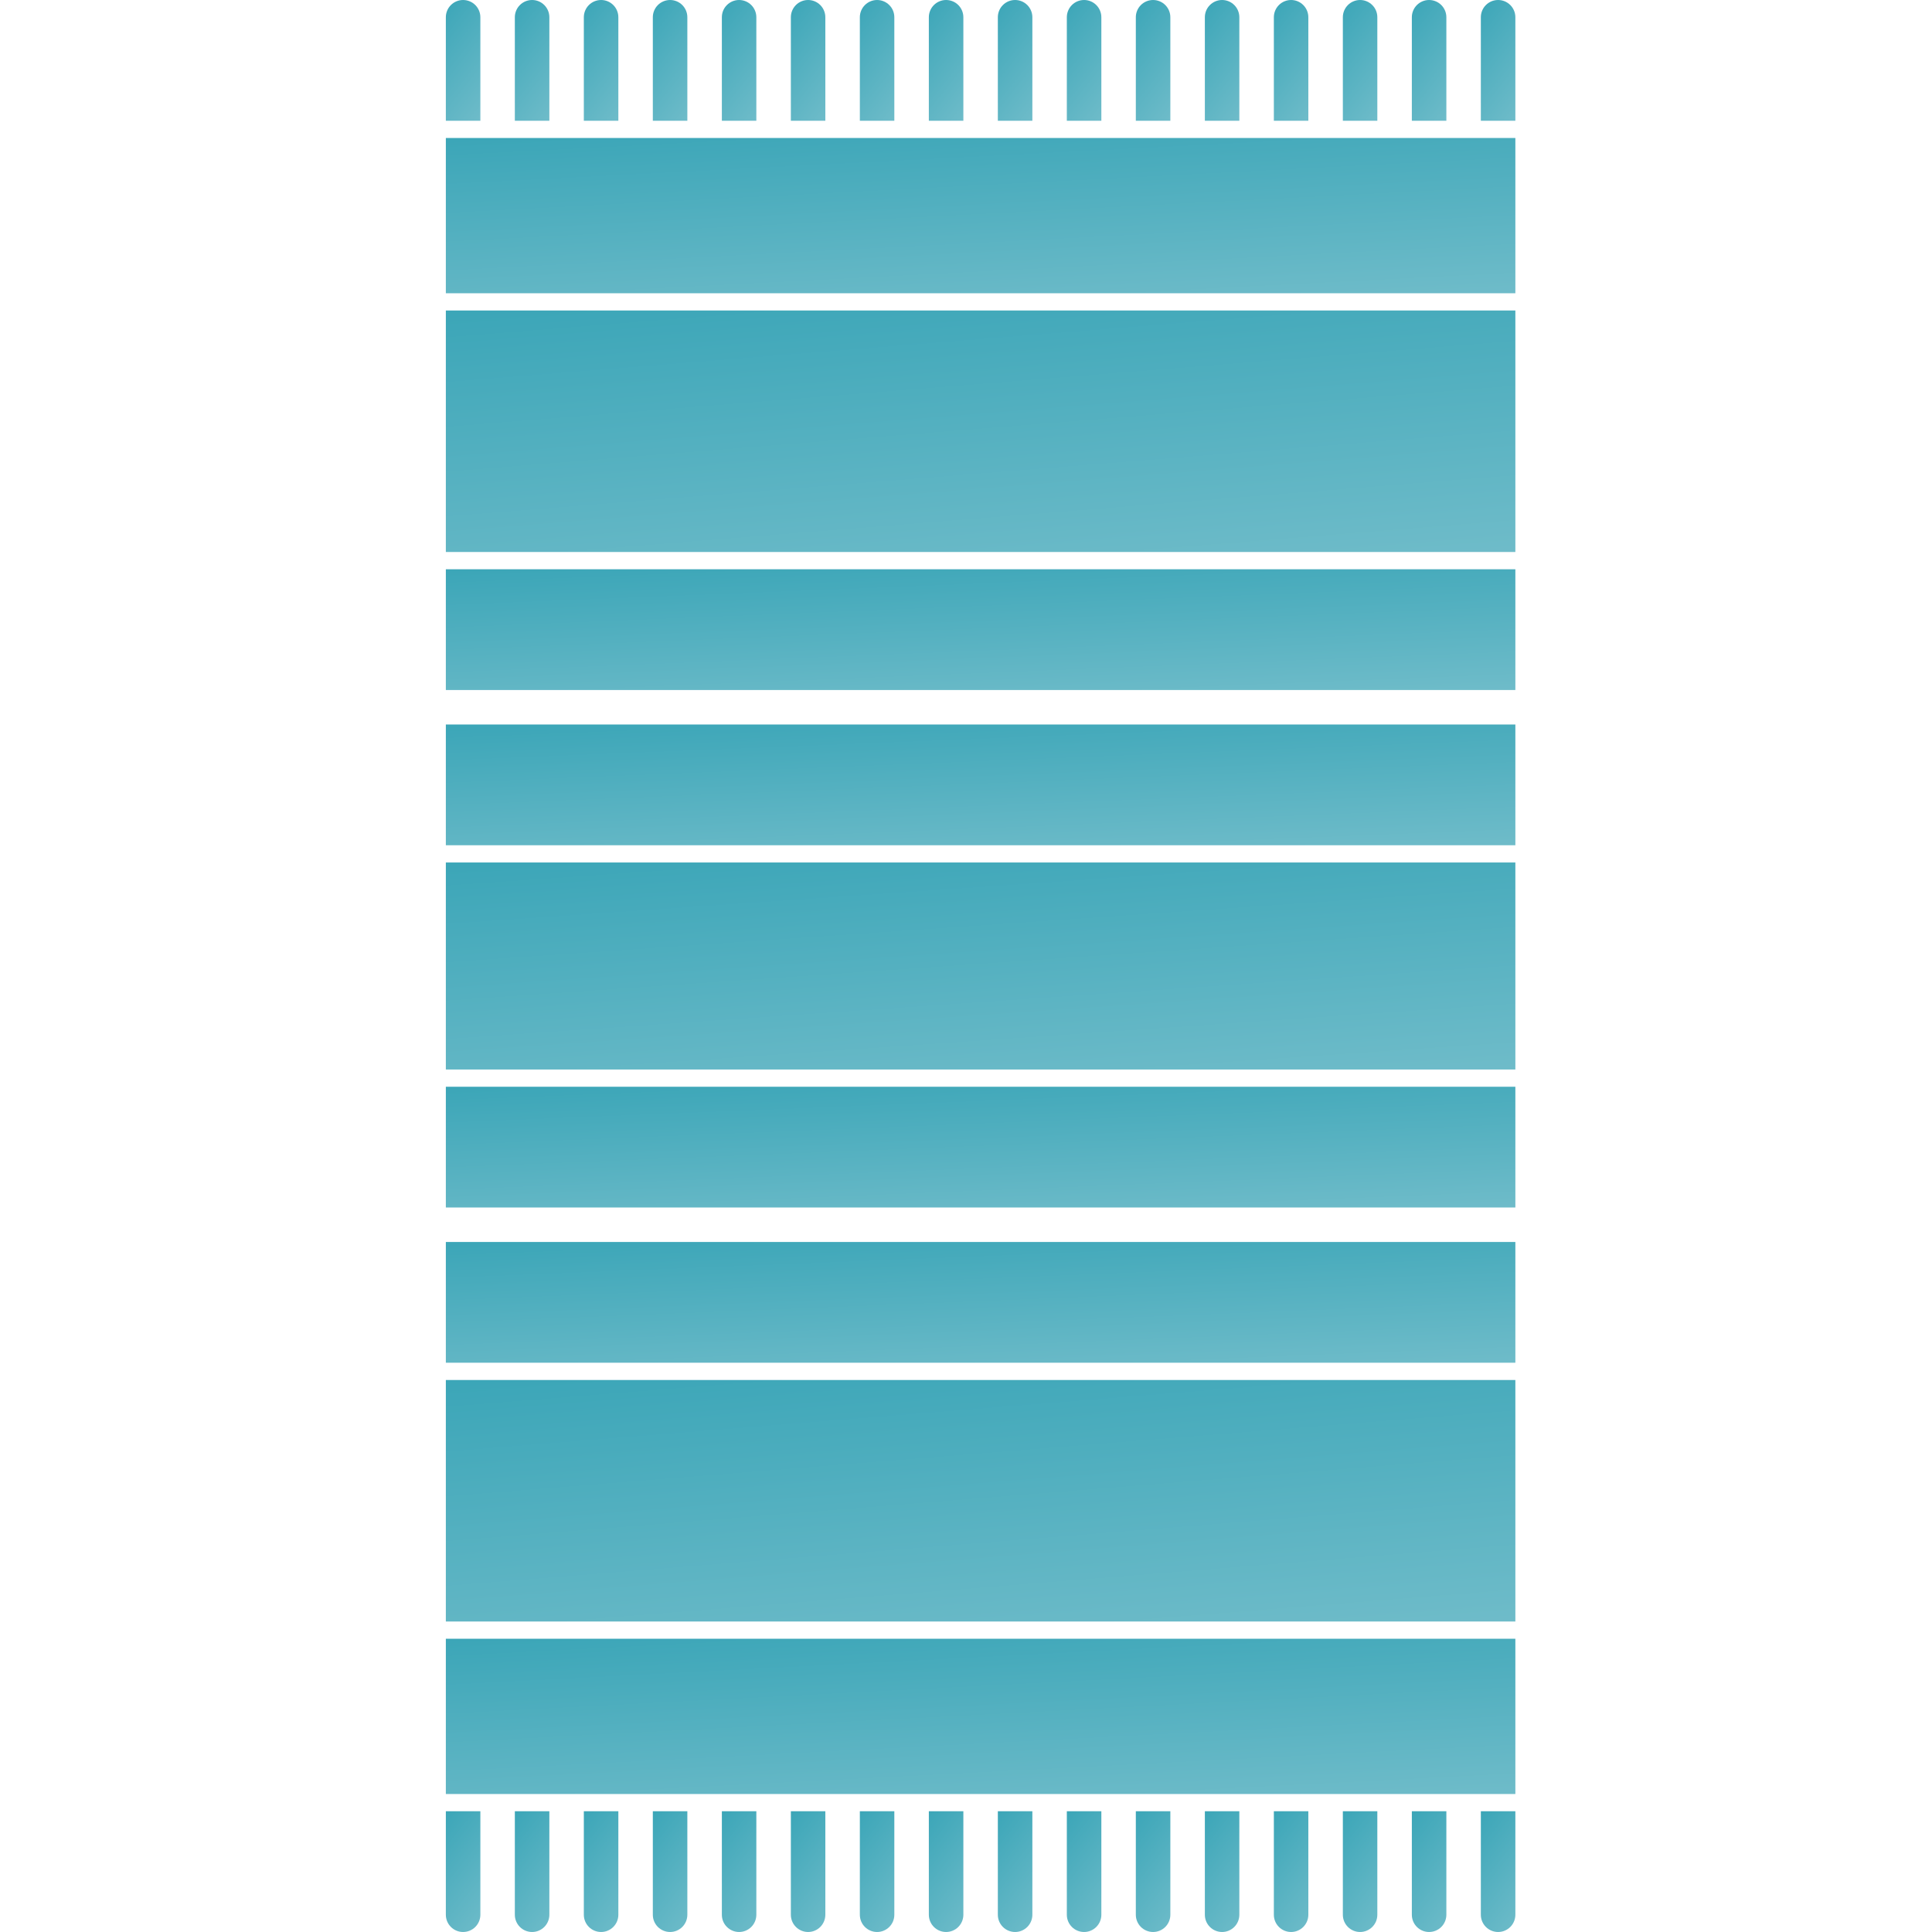 <?xml version="1.0" encoding="UTF-8"?> <svg xmlns="http://www.w3.org/2000/svg" width="52" height="52" viewBox="0 0 52 52" fill="none"><path d="M33.357 3.25V0.464C33.357 0.341 33.308 0.223 33.221 0.136C33.134 0.049 33.016 0 32.893 0C32.77 0 32.652 0.049 32.565 0.136C32.477 0.223 32.429 0.341 32.429 0.464V3.25H33.357Z" fill="url(#paint0_linear_178_132)"></path><path d="M31.5 3.25V0.464C31.5 0.341 31.451 0.223 31.364 0.136C31.277 0.049 31.159 0 31.036 0C30.913 0 30.794 0.049 30.707 0.136C30.62 0.223 30.571 0.341 30.571 0.464V3.25H31.5Z" fill="url(#paint1_linear_178_132)"></path><path d="M29.643 3.25V0.464C29.643 0.341 29.594 0.223 29.507 0.136C29.42 0.049 29.302 0 29.179 0C29.055 0 28.937 0.049 28.85 0.136C28.763 0.223 28.714 0.341 28.714 0.464V3.25H29.643Z" fill="url(#paint2_linear_178_132)"></path><path d="M35.214 3.25V0.464C35.214 0.341 35.165 0.223 35.078 0.136C34.991 0.049 34.873 0 34.75 0C34.627 0 34.509 0.049 34.422 0.136C34.335 0.223 34.286 0.341 34.286 0.464V3.25H35.214Z" fill="url(#paint3_linear_178_132)"></path><path d="M38.929 3.25V0.464C38.929 0.341 38.88 0.223 38.793 0.136C38.706 0.049 38.587 0 38.464 0C38.341 0 38.223 0.049 38.136 0.136C38.049 0.223 38 0.341 38 0.464V3.25H38.929Z" fill="url(#paint4_linear_178_132)"></path><path d="M40.786 3.25V0.464C40.786 0.341 40.737 0.223 40.65 0.136C40.563 0.049 40.445 0 40.322 0C40.198 0 40.08 0.049 39.993 0.136C39.906 0.223 39.857 0.341 39.857 0.464V3.25H40.786Z" fill="url(#paint5_linear_178_132)"></path><path d="M27.786 3.25V0.464C27.786 0.341 27.737 0.223 27.65 0.136C27.563 0.049 27.445 0 27.322 0C27.198 0 27.08 0.049 26.993 0.136C26.906 0.223 26.857 0.341 26.857 0.464V3.25H27.786Z" fill="url(#paint6_linear_178_132)"></path><path d="M37.071 3.25V0.464C37.071 0.341 37.023 0.223 36.935 0.136C36.848 0.049 36.73 0 36.607 0C36.484 0 36.366 0.049 36.279 0.136C36.192 0.223 36.143 0.341 36.143 0.464V3.25H37.071Z" fill="url(#paint7_linear_178_132)"></path><path d="M20.357 3.25V0.464C20.357 0.341 20.308 0.223 20.221 0.136C20.134 0.049 20.016 0 19.893 0C19.77 0 19.652 0.049 19.565 0.136C19.477 0.223 19.429 0.341 19.429 0.464V3.25H20.357Z" fill="url(#paint8_linear_178_132)"></path><path d="M16.643 3.25V0.464C16.643 0.341 16.594 0.223 16.507 0.136C16.42 0.049 16.302 0 16.179 0C16.055 0 15.937 0.049 15.85 0.136C15.763 0.223 15.714 0.341 15.714 0.464V3.25H16.643Z" fill="url(#paint9_linear_178_132)"></path><path d="M14.786 3.25V0.464C14.786 0.341 14.737 0.223 14.65 0.136C14.563 0.049 14.445 0 14.322 0C14.198 0 14.08 0.049 13.993 0.136C13.906 0.223 13.857 0.341 13.857 0.464V3.25H14.786Z" fill="url(#paint10_linear_178_132)"></path><path d="M25.929 3.25V0.464C25.929 0.341 25.88 0.223 25.793 0.136C25.706 0.049 25.587 0 25.464 0C25.341 0 25.223 0.049 25.136 0.136C25.049 0.223 25 0.341 25 0.464V3.25H25.929Z" fill="url(#paint11_linear_178_132)"></path><path d="M12.929 3.25V0.464C12.929 0.341 12.88 0.223 12.793 0.136C12.706 0.049 12.587 0 12.464 0C12.341 0 12.223 0.049 12.136 0.136C12.049 0.223 12 0.341 12 0.464V3.25H12.929Z" fill="url(#paint12_linear_178_132)"></path><path d="M18.5 3.25V0.464C18.5 0.341 18.451 0.223 18.364 0.136C18.277 0.049 18.159 0 18.036 0C17.913 0 17.794 0.049 17.707 0.136C17.62 0.223 17.571 0.341 17.571 0.464V3.25H18.5Z" fill="url(#paint13_linear_178_132)"></path><path d="M24.071 3.25V0.464C24.071 0.341 24.023 0.223 23.935 0.136C23.848 0.049 23.73 0 23.607 0C23.484 0 23.366 0.049 23.279 0.136C23.192 0.223 23.143 0.341 23.143 0.464V3.25H24.071Z" fill="url(#paint14_linear_178_132)"></path><path d="M22.214 3.25V0.464C22.214 0.341 22.165 0.223 22.078 0.136C21.991 0.049 21.873 0 21.75 0C21.627 0 21.509 0.049 21.422 0.136C21.335 0.223 21.286 0.341 21.286 0.464V3.25H22.214Z" fill="url(#paint15_linear_178_132)"></path><path d="M23.143 48.75V51.536C23.143 51.659 23.192 51.777 23.279 51.864C23.366 51.951 23.484 52 23.607 52C23.73 52 23.848 51.951 23.935 51.864C24.023 51.777 24.071 51.659 24.071 51.536V48.75H23.143Z" fill="url(#paint16_linear_178_132)"></path><path d="M25 48.75V51.536C25 51.659 25.049 51.777 25.136 51.864C25.223 51.951 25.341 52 25.464 52C25.587 52 25.706 51.951 25.793 51.864C25.88 51.777 25.929 51.659 25.929 51.536V48.75H25Z" fill="url(#paint17_linear_178_132)"></path><path d="M19.429 48.75V51.536C19.429 51.659 19.477 51.777 19.565 51.864C19.652 51.951 19.77 52 19.893 52C20.016 52 20.134 51.951 20.221 51.864C20.308 51.777 20.357 51.659 20.357 51.536V48.75H19.429Z" fill="url(#paint18_linear_178_132)"></path><path d="M21.286 48.75V51.536C21.286 51.659 21.335 51.777 21.422 51.864C21.509 51.951 21.627 52 21.75 52C21.873 52 21.991 51.951 22.078 51.864C22.165 51.777 22.214 51.659 22.214 51.536V48.75H21.286Z" fill="url(#paint19_linear_178_132)"></path><path d="M12 48.75V51.536C12 51.659 12.049 51.777 12.136 51.864C12.223 51.951 12.341 52 12.464 52C12.587 52 12.706 51.951 12.793 51.864C12.88 51.777 12.929 51.659 12.929 51.536V48.75H12Z" fill="url(#paint20_linear_178_132)"></path><path d="M13.857 48.75V51.536C13.857 51.659 13.906 51.777 13.993 51.864C14.08 51.951 14.198 52 14.322 52C14.445 52 14.563 51.951 14.65 51.864C14.737 51.777 14.786 51.659 14.786 51.536V48.75H13.857Z" fill="url(#paint21_linear_178_132)"></path><path d="M17.571 48.75V51.536C17.571 51.659 17.62 51.777 17.707 51.864C17.794 51.951 17.913 52 18.036 52C18.159 52 18.277 51.951 18.364 51.864C18.451 51.777 18.5 51.659 18.5 51.536V48.75H17.571Z" fill="url(#paint22_linear_178_132)"></path><path d="M15.714 48.75V51.536C15.714 51.659 15.763 51.777 15.85 51.864C15.937 51.951 16.055 52 16.179 52C16.302 52 16.42 51.951 16.507 51.864C16.594 51.777 16.643 51.659 16.643 51.536V48.75H15.714Z" fill="url(#paint23_linear_178_132)"></path><path d="M28.714 48.75V51.536C28.714 51.659 28.763 51.777 28.85 51.864C28.937 51.951 29.055 52 29.179 52C29.302 52 29.42 51.951 29.507 51.864C29.594 51.777 29.643 51.659 29.643 51.536V48.75H28.714Z" fill="url(#paint24_linear_178_132)"></path><path d="M36.143 48.75V51.536C36.143 51.659 36.192 51.777 36.279 51.864C36.366 51.951 36.484 52 36.607 52C36.73 52 36.848 51.951 36.935 51.864C37.023 51.777 37.071 51.659 37.071 51.536V48.75H36.143Z" fill="url(#paint25_linear_178_132)"></path><path d="M38 48.75V51.536C38 51.659 38.049 51.777 38.136 51.864C38.223 51.951 38.341 52 38.464 52C38.587 52 38.706 51.951 38.793 51.864C38.88 51.777 38.929 51.659 38.929 51.536V48.75H38Z" fill="url(#paint26_linear_178_132)"></path><path d="M39.857 48.75V51.536C39.857 51.659 39.906 51.777 39.993 51.864C40.08 51.951 40.198 52 40.322 52C40.445 52 40.563 51.951 40.65 51.864C40.737 51.777 40.786 51.659 40.786 51.536V48.75H39.857Z" fill="url(#paint27_linear_178_132)"></path><path d="M32.429 48.75V51.536C32.429 51.659 32.477 51.777 32.565 51.864C32.652 51.951 32.77 52 32.893 52C33.016 52 33.134 51.951 33.221 51.864C33.308 51.777 33.357 51.659 33.357 51.536V48.75H32.429Z" fill="url(#paint28_linear_178_132)"></path><path d="M34.286 48.75V51.536C34.286 51.659 34.335 51.777 34.422 51.864C34.509 51.951 34.627 52 34.75 52C34.873 52 34.991 51.951 35.078 51.864C35.165 51.777 35.214 51.659 35.214 51.536V48.75H34.286Z" fill="url(#paint29_linear_178_132)"></path><path d="M30.571 48.75V51.536C30.571 51.659 30.62 51.777 30.707 51.864C30.794 51.951 30.913 52 31.036 52C31.159 52 31.277 51.951 31.364 51.864C31.451 51.777 31.5 51.659 31.5 51.536V48.75H30.571Z" fill="url(#paint30_linear_178_132)"></path><path d="M26.857 48.75V51.536C26.857 51.659 26.906 51.777 26.993 51.864C27.08 51.951 27.198 52 27.322 52C27.445 52 27.563 51.951 27.65 51.864C27.737 51.777 27.786 51.659 27.786 51.536V48.75H26.857Z" fill="url(#paint31_linear_178_132)"></path><path d="M40.786 19.5H12V22.75H40.786V19.5Z" fill="url(#paint32_linear_178_132)"></path><path d="M40.786 29.25H12V32.5H40.786V29.25Z" fill="url(#paint33_linear_178_132)"></path><path d="M40.786 23.214H12V28.786H40.786V23.214Z" fill="url(#paint34_linear_178_132)"></path><path d="M40.786 44.107H12V48.286H40.786V44.107Z" fill="url(#paint35_linear_178_132)"></path><path d="M40.786 37.143H12V43.643H40.786V37.143Z" fill="url(#paint36_linear_178_132)"></path><path d="M40.786 3.714H12V7.893H40.786V3.714Z" fill="url(#paint37_linear_178_132)"></path><path d="M40.786 8.357H12V14.857H40.786V8.357Z" fill="url(#paint38_linear_178_132)"></path><path d="M40.786 33.428H12V36.678H40.786V33.428Z" fill="url(#paint39_linear_178_132)"></path><path d="M40.786 15.322H12V18.572H40.786V15.322Z" fill="url(#paint40_linear_178_132)"></path><defs><linearGradient id="paint0_linear_178_132" x1="32.75" y1="-0.34" x2="35.102" y2="1.547" gradientUnits="userSpaceOnUse"><stop stop-color="#3CA6B8"></stop><stop offset="1" stop-color="#74BECB"></stop></linearGradient><linearGradient id="paint1_linear_178_132" x1="30.892" y1="-0.34" x2="33.245" y2="1.547" gradientUnits="userSpaceOnUse"><stop stop-color="#3CA6B8"></stop><stop offset="1" stop-color="#74BECB"></stop></linearGradient><linearGradient id="paint2_linear_178_132" x1="29.035" y1="-0.34" x2="31.387" y2="1.547" gradientUnits="userSpaceOnUse"><stop stop-color="#3CA6B8"></stop><stop offset="1" stop-color="#74BECB"></stop></linearGradient><linearGradient id="paint3_linear_178_132" x1="34.607" y1="-0.34" x2="36.959" y2="1.547" gradientUnits="userSpaceOnUse"><stop stop-color="#3CA6B8"></stop><stop offset="1" stop-color="#74BECB"></stop></linearGradient><linearGradient id="paint4_linear_178_132" x1="38.321" y1="-0.34" x2="40.673" y2="1.547" gradientUnits="userSpaceOnUse"><stop stop-color="#3CA6B8"></stop><stop offset="1" stop-color="#74BECB"></stop></linearGradient><linearGradient id="paint5_linear_178_132" x1="40.178" y1="-0.34" x2="42.53" y2="1.547" gradientUnits="userSpaceOnUse"><stop stop-color="#3CA6B8"></stop><stop offset="1" stop-color="#74BECB"></stop></linearGradient><linearGradient id="paint6_linear_178_132" x1="27.178" y1="-0.34" x2="29.53" y2="1.547" gradientUnits="userSpaceOnUse"><stop stop-color="#3CA6B8"></stop><stop offset="1" stop-color="#74BECB"></stop></linearGradient><linearGradient id="paint7_linear_178_132" x1="36.464" y1="-0.34" x2="38.816" y2="1.547" gradientUnits="userSpaceOnUse"><stop stop-color="#3CA6B8"></stop><stop offset="1" stop-color="#74BECB"></stop></linearGradient><linearGradient id="paint8_linear_178_132" x1="19.75" y1="-0.34" x2="22.102" y2="1.547" gradientUnits="userSpaceOnUse"><stop stop-color="#3CA6B8"></stop><stop offset="1" stop-color="#74BECB"></stop></linearGradient><linearGradient id="paint9_linear_178_132" x1="16.035" y1="-0.34" x2="18.387" y2="1.547" gradientUnits="userSpaceOnUse"><stop stop-color="#3CA6B8"></stop><stop offset="1" stop-color="#74BECB"></stop></linearGradient><linearGradient id="paint10_linear_178_132" x1="14.178" y1="-0.34" x2="16.53" y2="1.547" gradientUnits="userSpaceOnUse"><stop stop-color="#3CA6B8"></stop><stop offset="1" stop-color="#74BECB"></stop></linearGradient><linearGradient id="paint11_linear_178_132" x1="25.321" y1="-0.34" x2="27.673" y2="1.547" gradientUnits="userSpaceOnUse"><stop stop-color="#3CA6B8"></stop><stop offset="1" stop-color="#74BECB"></stop></linearGradient><linearGradient id="paint12_linear_178_132" x1="12.321" y1="-0.34" x2="14.673" y2="1.547" gradientUnits="userSpaceOnUse"><stop stop-color="#3CA6B8"></stop><stop offset="1" stop-color="#74BECB"></stop></linearGradient><linearGradient id="paint13_linear_178_132" x1="17.892" y1="-0.34" x2="20.244" y2="1.547" gradientUnits="userSpaceOnUse"><stop stop-color="#3CA6B8"></stop><stop offset="1" stop-color="#74BECB"></stop></linearGradient><linearGradient id="paint14_linear_178_132" x1="23.464" y1="-0.34" x2="25.816" y2="1.547" gradientUnits="userSpaceOnUse"><stop stop-color="#3CA6B8"></stop><stop offset="1" stop-color="#74BECB"></stop></linearGradient><linearGradient id="paint15_linear_178_132" x1="21.607" y1="-0.34" x2="23.959" y2="1.547" gradientUnits="userSpaceOnUse"><stop stop-color="#3CA6B8"></stop><stop offset="1" stop-color="#74BECB"></stop></linearGradient><linearGradient id="paint16_linear_178_132" x1="23.464" y1="48.41" x2="25.816" y2="50.297" gradientUnits="userSpaceOnUse"><stop stop-color="#3CA6B8"></stop><stop offset="1" stop-color="#74BECB"></stop></linearGradient><linearGradient id="paint17_linear_178_132" x1="25.321" y1="48.41" x2="27.673" y2="50.297" gradientUnits="userSpaceOnUse"><stop stop-color="#3CA6B8"></stop><stop offset="1" stop-color="#74BECB"></stop></linearGradient><linearGradient id="paint18_linear_178_132" x1="19.75" y1="48.41" x2="22.102" y2="50.297" gradientUnits="userSpaceOnUse"><stop stop-color="#3CA6B8"></stop><stop offset="1" stop-color="#74BECB"></stop></linearGradient><linearGradient id="paint19_linear_178_132" x1="21.607" y1="48.41" x2="23.959" y2="50.297" gradientUnits="userSpaceOnUse"><stop stop-color="#3CA6B8"></stop><stop offset="1" stop-color="#74BECB"></stop></linearGradient><linearGradient id="paint20_linear_178_132" x1="12.321" y1="48.41" x2="14.673" y2="50.297" gradientUnits="userSpaceOnUse"><stop stop-color="#3CA6B8"></stop><stop offset="1" stop-color="#74BECB"></stop></linearGradient><linearGradient id="paint21_linear_178_132" x1="14.178" y1="48.41" x2="16.53" y2="50.297" gradientUnits="userSpaceOnUse"><stop stop-color="#3CA6B8"></stop><stop offset="1" stop-color="#74BECB"></stop></linearGradient><linearGradient id="paint22_linear_178_132" x1="17.892" y1="48.41" x2="20.244" y2="50.297" gradientUnits="userSpaceOnUse"><stop stop-color="#3CA6B8"></stop><stop offset="1" stop-color="#74BECB"></stop></linearGradient><linearGradient id="paint23_linear_178_132" x1="16.035" y1="48.41" x2="18.387" y2="50.297" gradientUnits="userSpaceOnUse"><stop stop-color="#3CA6B8"></stop><stop offset="1" stop-color="#74BECB"></stop></linearGradient><linearGradient id="paint24_linear_178_132" x1="29.035" y1="48.41" x2="31.387" y2="50.297" gradientUnits="userSpaceOnUse"><stop stop-color="#3CA6B8"></stop><stop offset="1" stop-color="#74BECB"></stop></linearGradient><linearGradient id="paint25_linear_178_132" x1="36.464" y1="48.41" x2="38.816" y2="50.297" gradientUnits="userSpaceOnUse"><stop stop-color="#3CA6B8"></stop><stop offset="1" stop-color="#74BECB"></stop></linearGradient><linearGradient id="paint26_linear_178_132" x1="38.321" y1="48.41" x2="40.673" y2="50.297" gradientUnits="userSpaceOnUse"><stop stop-color="#3CA6B8"></stop><stop offset="1" stop-color="#74BECB"></stop></linearGradient><linearGradient id="paint27_linear_178_132" x1="40.178" y1="48.41" x2="42.53" y2="50.297" gradientUnits="userSpaceOnUse"><stop stop-color="#3CA6B8"></stop><stop offset="1" stop-color="#74BECB"></stop></linearGradient><linearGradient id="paint28_linear_178_132" x1="32.75" y1="48.41" x2="35.102" y2="50.297" gradientUnits="userSpaceOnUse"><stop stop-color="#3CA6B8"></stop><stop offset="1" stop-color="#74BECB"></stop></linearGradient><linearGradient id="paint29_linear_178_132" x1="34.607" y1="48.41" x2="36.959" y2="50.297" gradientUnits="userSpaceOnUse"><stop stop-color="#3CA6B8"></stop><stop offset="1" stop-color="#74BECB"></stop></linearGradient><linearGradient id="paint30_linear_178_132" x1="30.892" y1="48.41" x2="33.245" y2="50.297" gradientUnits="userSpaceOnUse"><stop stop-color="#3CA6B8"></stop><stop offset="1" stop-color="#74BECB"></stop></linearGradient><linearGradient id="paint31_linear_178_132" x1="27.178" y1="48.41" x2="29.53" y2="50.297" gradientUnits="userSpaceOnUse"><stop stop-color="#3CA6B8"></stop><stop offset="1" stop-color="#74BECB"></stop></linearGradient><linearGradient id="paint32_linear_178_132" x1="21.955" y1="19.16" x2="22.149" y2="23.971" gradientUnits="userSpaceOnUse"><stop stop-color="#3CA6B8"></stop><stop offset="1" stop-color="#74BECB"></stop></linearGradient><linearGradient id="paint33_linear_178_132" x1="21.955" y1="28.91" x2="22.149" y2="33.721" gradientUnits="userSpaceOnUse"><stop stop-color="#3CA6B8"></stop><stop offset="1" stop-color="#74BECB"></stop></linearGradient><linearGradient id="paint34_linear_178_132" x1="21.955" y1="22.632" x2="22.522" y2="30.854" gradientUnits="userSpaceOnUse"><stop stop-color="#3CA6B8"></stop><stop offset="1" stop-color="#74BECB"></stop></linearGradient><linearGradient id="paint35_linear_178_132" x1="21.955" y1="43.67" x2="22.275" y2="49.85" gradientUnits="userSpaceOnUse"><stop stop-color="#3CA6B8"></stop><stop offset="1" stop-color="#74BECB"></stop></linearGradient><linearGradient id="paint36_linear_178_132" x1="21.955" y1="36.463" x2="22.725" y2="46.039" gradientUnits="userSpaceOnUse"><stop stop-color="#3CA6B8"></stop><stop offset="1" stop-color="#74BECB"></stop></linearGradient><linearGradient id="paint37_linear_178_132" x1="21.955" y1="3.278" x2="22.275" y2="9.457" gradientUnits="userSpaceOnUse"><stop stop-color="#3CA6B8"></stop><stop offset="1" stop-color="#74BECB"></stop></linearGradient><linearGradient id="paint38_linear_178_132" x1="21.955" y1="7.678" x2="22.725" y2="17.254" gradientUnits="userSpaceOnUse"><stop stop-color="#3CA6B8"></stop><stop offset="1" stop-color="#74BECB"></stop></linearGradient><linearGradient id="paint39_linear_178_132" x1="21.955" y1="33.089" x2="22.149" y2="37.9" gradientUnits="userSpaceOnUse"><stop stop-color="#3CA6B8"></stop><stop offset="1" stop-color="#74BECB"></stop></linearGradient><linearGradient id="paint40_linear_178_132" x1="21.955" y1="14.982" x2="22.149" y2="19.793" gradientUnits="userSpaceOnUse"><stop stop-color="#3CA6B8"></stop><stop offset="1" stop-color="#74BECB"></stop></linearGradient></defs></svg> 